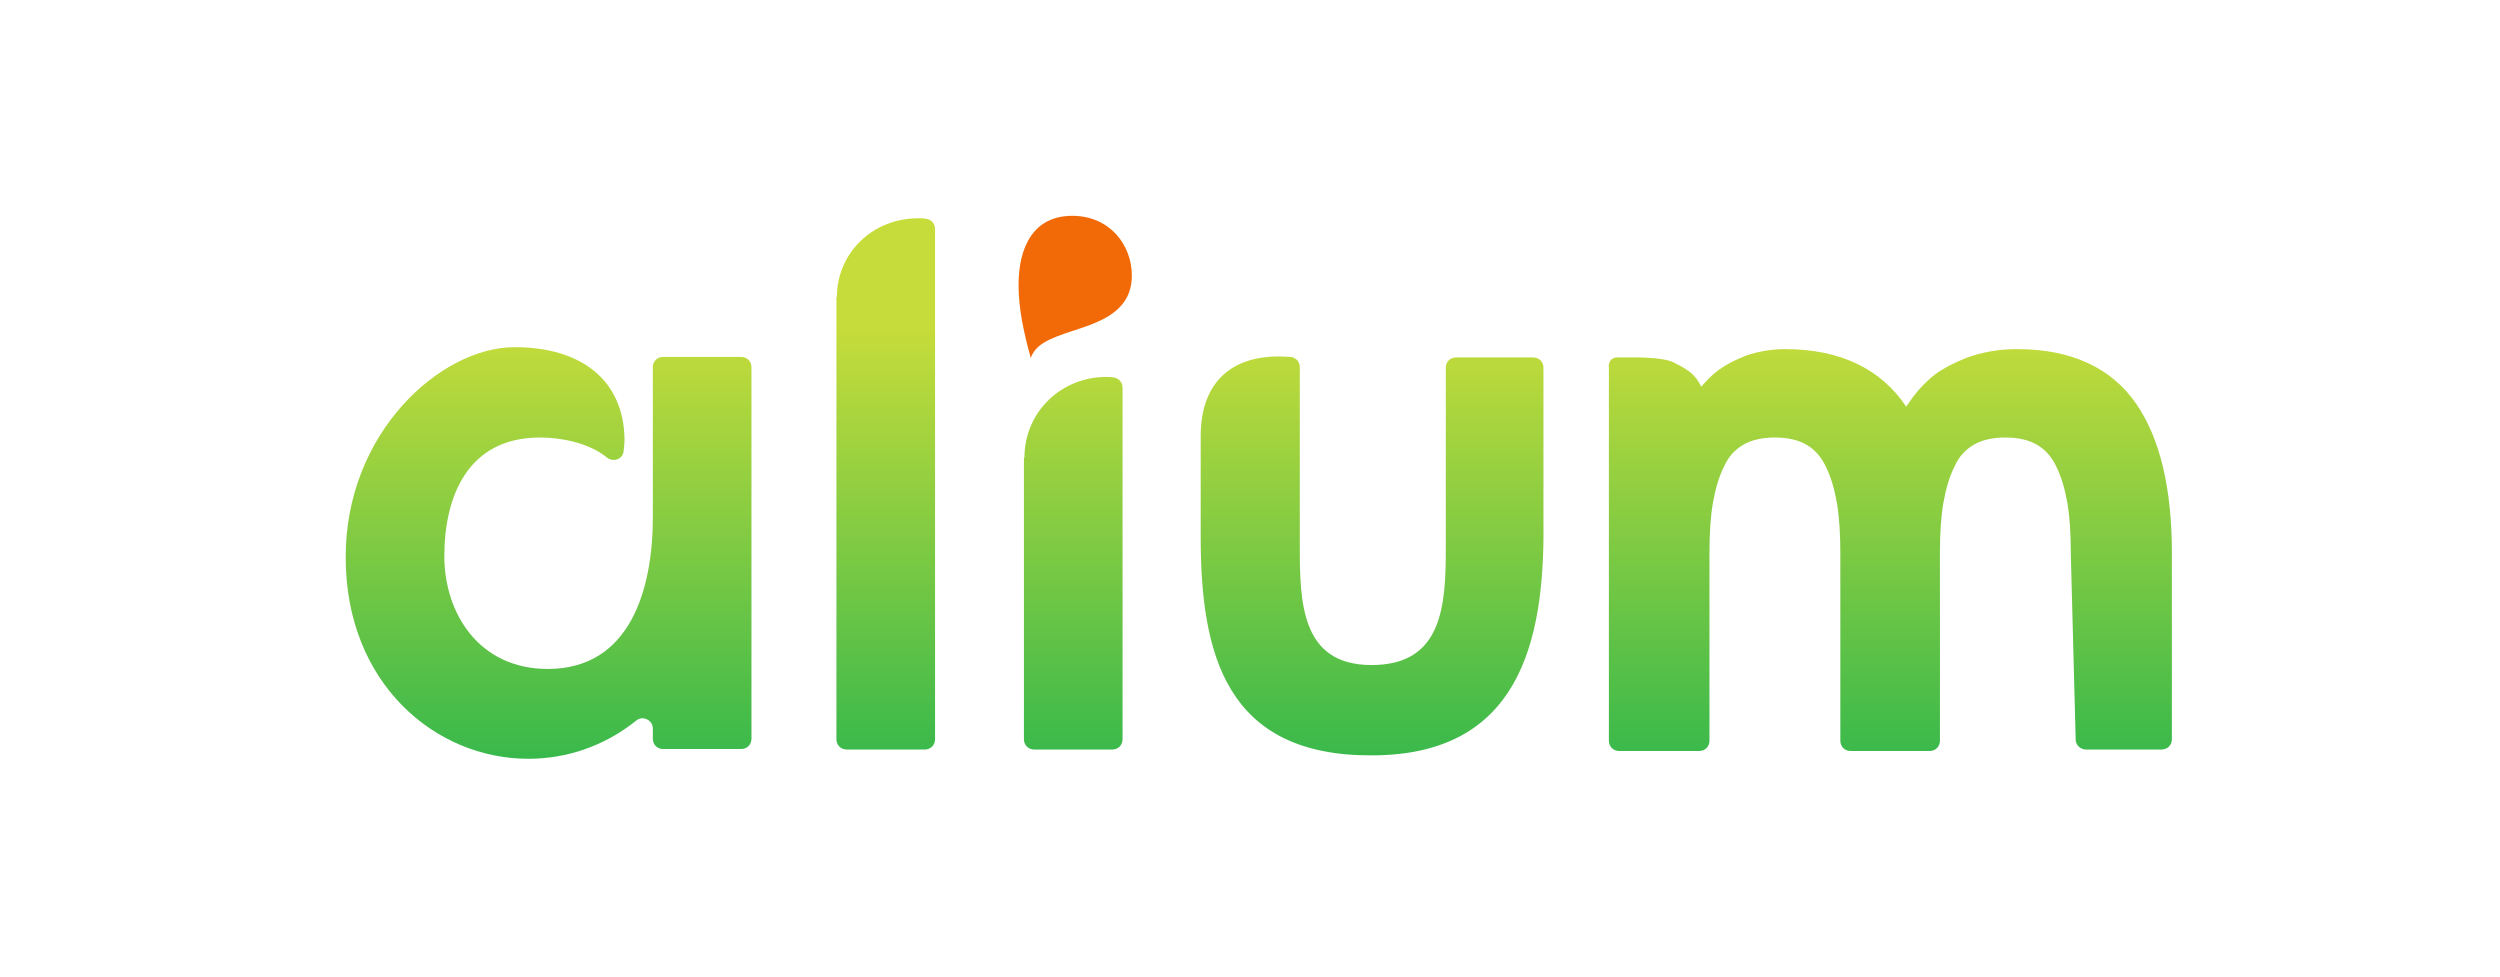 <?xml version="1.0" encoding="utf-8"?>
<!-- Generator: Adobe Illustrator 26.0.0, SVG Export Plug-In . SVG Version: 6.00 Build 0)  -->
<svg version="1.1" id="Capa_1" xmlns="http://www.w3.org/2000/svg" xmlns:xlink="http://www.w3.org/1999/xlink" x="0px" y="0px"
	 viewBox="0 0 512 200" style="enable-background:new 0 0 512 200;" xml:space="preserve">
<style type="text/css">
	.st0{fill:url(#SVGID_1_);}
	.st1{fill:url(#SVGID_00000047043711450589072410000005478713934490932371_);}
	.st2{fill:url(#SVGID_00000087376744911089547860000006350821412083410846_);}
	.st3{fill:url(#SVGID_00000098921698984478225450000000994680444094848703_);}
	.st4{fill:url(#SVGID_00000134234044754197486600000016753849778380917920_);}
	.st5{fill:#F26A07;}
</style>
<g>
	<linearGradient id="SVGID_1_" gradientUnits="userSpaceOnUse" x1="112.272" y1="67.335" x2="112.272" y2="184.26">
		<stop  offset="0" style="stop-color:#C6DC3A"/>
		<stop  offset="1" style="stop-color:#0AAD51"/>
	</linearGradient>
	<path class="st0" d="M105.4,71.1c13.6,0,22.3,6.7,22.5,18.8c0,0.9-0.1,1.8-0.2,2.6c-0.2,1.6-2.2,2.2-3.4,1.2
		c-3.8-3.1-9.6-4.1-13.7-4.1c-14.9,0-19.6,12.2-19.6,24.3c0,11.6,7,23.1,21.2,23.1c16.9,0,21.5-16.4,21.5-31V75.2
		c0-1.2,0.9-2.1,2.1-2.1h16c1.2,0,2.1,0.9,2.1,2.1v76.1c0,1.2-0.9,2.1-2.1,2.1h-16c-1.2,0-2.1-0.9-2.1-2.1v-2.1c0-1.7-2-2.7-3.3-1.7
		c-6.7,5.4-14.5,7.9-22.2,7.9c-19.1,0-37.4-15.5-37.4-41.2C70.7,88.7,90.2,71.1,105.4,71.1z"/>
	
		<linearGradient id="SVGID_00000076582898104048033310000000904294698347233952_" gradientUnits="userSpaceOnUse" x1="181.469" y1="67.335" x2="181.469" y2="184.26">
		<stop  offset="0" style="stop-color:#C6DC3A"/>
		<stop  offset="1" style="stop-color:#0AAD51"/>
	</linearGradient>
	<path style="fill:url(#SVGID_00000076582898104048033310000000904294698347233952_);" d="M171.4,60.8c0-8.8,7.1-16.1,16.7-16.1
		c0.5,0,1,0,1.5,0.1c1.1,0.1,1.9,1,1.9,2.1v104.5c0,1.2-0.9,2.1-2.1,2.1h-16c-1.2,0-2.1-0.9-2.1-2.1V60.8z"/>
	
		<linearGradient id="SVGID_00000032634572797439784380000015238536180508244392_" gradientUnits="userSpaceOnUse" x1="219.905" y1="67.335" x2="219.905" y2="184.26">
		<stop  offset="0" style="stop-color:#C6DC3A"/>
		<stop  offset="1" style="stop-color:#0AAD51"/>
	</linearGradient>
	<path style="fill:url(#SVGID_00000032634572797439784380000015238536180508244392_);" d="M209.8,93.8c0-9.6,7.7-16.6,16.7-16.6
		c0.5,0,1,0,1.5,0.1c1.1,0.1,1.9,1,1.9,2.1v72c0,1.2-0.9,2.1-2.1,2.1h-16c-1.2,0-2.1-0.9-2.1-2.1V93.8z"/>
	
		<linearGradient id="SVGID_00000118374396809822791730000006955082922957177260_" gradientUnits="userSpaceOnUse" x1="281.012" y1="67.335" x2="281.012" y2="184.26">
		<stop  offset="0" style="stop-color:#C6DC3A"/>
		<stop  offset="1" style="stop-color:#0AAD51"/>
	</linearGradient>
	<path style="fill:url(#SVGID_00000118374396809822791730000006955082922957177260_);" d="M245.9,109.9V89.3
		c0-10.1,5.4-16.3,16-16.3c0.8,0,1.6,0.1,2.4,0.1c1.1,0.1,1.9,1,1.9,2.1v36.5c0,11.6,0.2,24.5,14.7,24.5s15.2-12.1,15.2-23.9v-37
		c0-1.2,0.9-2.1,2.1-2.1H314c1.2,0,2.1,0.9,2.1,2.1v31.7c0.3,25-5.3,47.7-35.2,47.7C251,154.8,245.9,133.9,245.9,109.9z"/>
	
		<linearGradient id="SVGID_00000146475024806514232130000001390137768698097079_" gradientUnits="userSpaceOnUse" x1="387.213" y1="67.335" x2="387.213" y2="184.26">
		<stop  offset="0" style="stop-color:#C6DC3A"/>
		<stop  offset="1" style="stop-color:#0AAD51"/>
	</linearGradient>
	<path style="fill:url(#SVGID_00000146475024806514232130000001390137768698097079_);" d="M331.2,73.2h1.1c1.6,0,2.8,0,3.6,0
		c0.9,0,1.9,0.1,3.3,0.2c1.6,0.2,2.8,0.4,3.7,0.9c0.8,0.4,1.6,0.8,2.5,1.4c1.3,0.8,2.2,1.9,2.8,3.1c0.1,0.1,0.1,0.3,0.2,0.4
		c0.9-1,1.8-2,2.9-2.9c1.6-1.3,3.6-2.4,6.1-3.4c2.5-0.9,5.3-1.4,8.2-1.4c11.2,0,19.6,4,24.8,11.8c0.1-0.2,0.2-0.4,0.4-0.6
		c1.3-2,2.8-3.7,4.5-5.2c1.8-1.6,4.2-2.9,7.4-4.2c3.2-1.2,6.7-1.8,10.4-1.8c11.1,0,19.3,3.8,24.4,11.2c4.9,7.1,7.3,17.4,7.3,30.5
		v38.2c0,1.2-0.9,2.1-2.1,2.1h-15.5c-1.1,0-2.1-0.9-2.1-2l-1-38.2c0-3.9-0.2-7.4-0.7-10.3c-0.5-2.8-1.2-5.3-2.3-7.5
		c-0.9-1.9-2.2-3.4-3.9-4.4c-1.7-1-3.9-1.5-6.5-1.5c-2.6,0-4.8,0.5-6.5,1.5c-1.7,1-3,2.4-3.9,4.4c-1.1,2.2-1.8,4.7-2.3,7.5
		c-0.5,2.9-0.7,6.3-0.7,10.3v38.4c0,1.2-0.9,2.1-2.1,2.1H379c-1.2,0-2.1-0.9-2.1-2.1v-38.4c0-3.9-0.2-7.4-0.7-10.3
		c-0.5-2.8-1.2-5.3-2.3-7.5c-0.9-1.9-2.2-3.4-3.9-4.4c-1.7-1-3.9-1.5-6.5-1.5c-2.6,0-4.8,0.5-6.5,1.5c-1.7,1-3,2.4-3.9,4.4
		c-1.1,2.2-1.8,4.7-2.3,7.5c-0.5,2.9-0.7,6.3-0.7,10.3v38.4c0,1.2-0.9,2.1-2.1,2.1h-16.4c-1.2,0-2.1-0.9-2.1-2.1V75.2
		C329.4,75.2,329.4,73.2,331.2,73.2z"/>
</g>
<path class="st5" d="M219.6,44.2c7.7,0,12.2,6,12.2,12.2c0,7-5.7,9.3-11.6,11.2c-6,1.9-8.1,3.1-9.1,5.7c-1.4-5-2.5-10.1-2.5-14.9
	C208.6,50.5,211.7,44.2,219.6,44.2z"/>
</svg>
